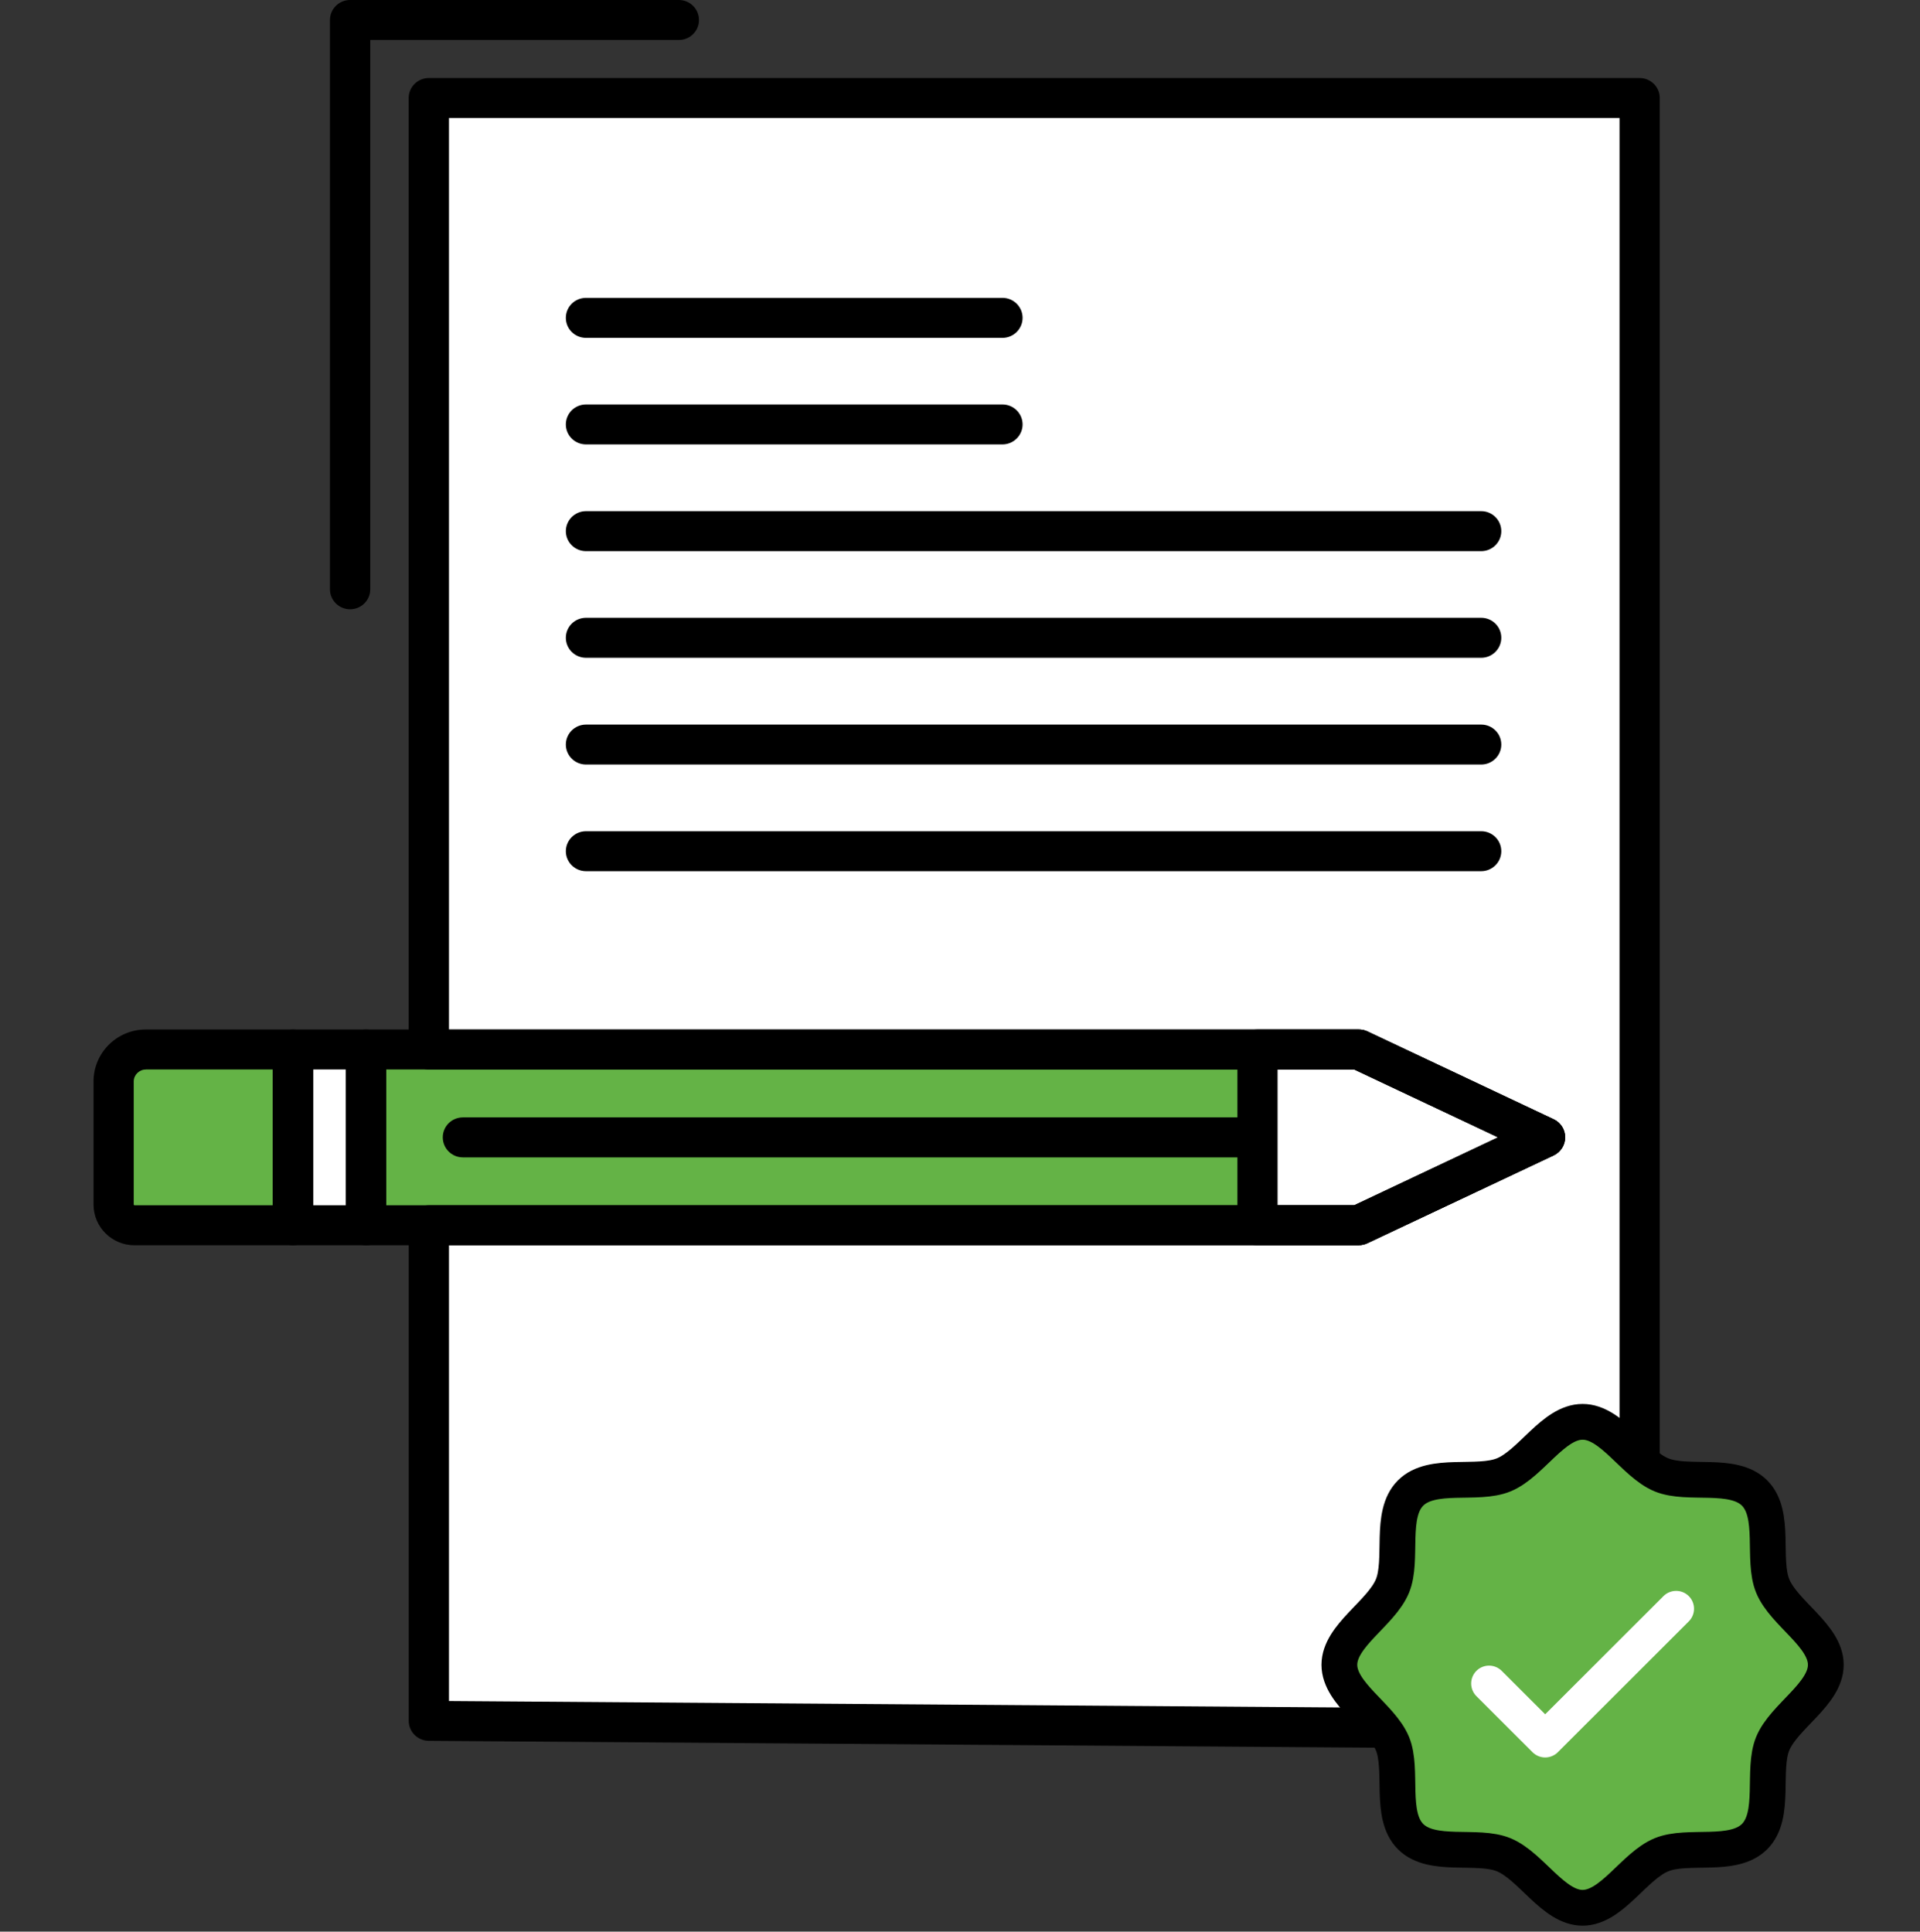 <?xml version="1.0" encoding="UTF-8"?>
<svg xmlns="http://www.w3.org/2000/svg" width="161" height="162" viewBox="0 0 161 162" fill="none">
  <rect x="0" y="0" width="161" height="162" fill="#333333" stroke="none"/>
  <g id="Frame 1410103860">
    <g id="Group 1261156803">
      <g id="Group 1261156801">
        <g id="Group 1261156800">
          <rect id="Rectangle 42" x="10.25" y="88.216" width="12.627" height="13.974" fill="#64B346"></rect>
          <rect id="Rectangle 43" x="24.977" y="88.215" width="5.835" height="13.974" fill="white"></rect>
          <path id="Vector 46" d="M114.38 87.93H105.629V102.862H114.38L128.819 95.178L114.38 87.93Z" fill="white"></path>
          <rect id="Rectangle 44" x="36" y="8.226" width="101.481" height="136.426" fill="white"></rect>
          <rect id="Rectangle 45" x="31.07" y="88.499" width="73.679" height="14.364" fill="#64B346"></rect>
        </g>
        <g id="Group 1261156798">
          <path id="Vector" d="M104.601 97.066H38.818C37.884 97.066 37.129 96.315 37.129 95.386C37.129 94.458 37.884 93.712 38.818 93.712H104.601C105.531 93.712 106.286 94.463 106.286 95.386C106.286 96.31 105.526 97.066 104.601 97.066Z" fill="black"></path>
          <path id="Vector_2" d="M113.931 104.437H30.688C29.754 104.437 29.004 103.682 29.004 102.758V88.014C29.004 87.086 29.759 86.34 30.688 86.34H113.931C114.183 86.34 114.43 86.393 114.652 86.499L130.273 93.871C130.859 94.145 131.231 94.737 131.231 95.381C131.231 96.026 130.859 96.618 130.273 96.897L114.652 104.264C114.43 104.37 114.178 104.428 113.931 104.428V104.437ZM32.378 101.084H113.554L125.616 95.386L113.554 89.694H32.378V101.084Z" fill="black"></path>
          <path id="Vector_3" d="M30.7 104.437H24.567C23.633 104.437 22.883 103.682 22.883 102.758V88.014C22.883 87.086 23.638 86.34 24.567 86.34H30.7C31.63 86.34 32.39 87.091 32.39 88.014V102.758C32.39 103.687 31.63 104.437 30.7 104.437ZM26.257 101.084H29.016V89.694H26.257V101.084Z" fill="black"></path>
          <path id="Vector_4" d="M24.563 104.437H11.276C9.383 104.437 7.844 102.907 7.844 101.026V90.69C7.844 88.293 9.809 86.34 12.22 86.34H24.563C25.492 86.34 26.252 87.091 26.252 88.014V102.758C26.252 103.687 25.492 104.437 24.563 104.437ZM12.22 89.699C11.673 89.699 11.213 90.156 11.213 90.69V101.026C11.213 101.026 11.247 101.084 11.271 101.084H22.874V89.694H12.22V89.699Z" fill="black"></path>
          <path id="Vector_5" d="M113.951 104.437H105.446C104.517 104.437 103.762 103.682 103.762 102.758V88.014C103.762 87.086 104.522 86.34 105.446 86.34H113.951C114.203 86.34 114.45 86.393 114.672 86.499L130.293 93.871C130.878 94.145 131.251 94.737 131.251 95.381C131.251 96.026 130.878 96.618 130.293 96.897L114.672 104.264C114.45 104.37 114.198 104.428 113.951 104.428V104.437ZM107.131 101.084H113.569L125.636 95.386L113.569 89.694H107.131V101.084Z" fill="black"></path>
        </g>
        <g id="Group 1261156799">
          <path id="Vector_6" d="M137.489 146.734H137.475L35.949 145.998C35.02 145.988 34.274 145.242 34.274 144.318V102.758C34.274 101.829 35.029 101.083 35.964 101.083H113.553L125.625 95.386L113.553 89.694H35.959C35.029 89.694 34.27 88.938 34.27 88.014V8.218C34.27 7.29 35.029 6.544 35.959 6.544H137.489C138.423 6.544 139.179 7.295 139.179 8.218V145.054C139.179 145.502 138.999 145.935 138.68 146.248C138.365 146.556 137.939 146.729 137.494 146.729L137.489 146.734ZM37.648 142.658L135.805 143.37V9.898H37.648V86.344H113.93C114.182 86.344 114.424 86.397 114.652 86.503L130.282 93.875C130.867 94.149 131.24 94.741 131.24 95.386C131.24 96.031 130.867 96.623 130.282 96.902L114.652 104.269C114.424 104.375 114.177 104.428 113.93 104.428H37.648V142.649V142.658Z" fill="black"></path>
          <path id="Vector_7" d="M29.357 51.098C28.428 51.098 27.668 50.347 27.668 49.423V1.679C27.668 0.751 28.428 0 29.357 0H56.924C57.854 0 58.614 0.751 58.614 1.679C58.614 2.608 57.854 3.354 56.924 3.354H31.047V49.423C31.047 50.347 30.291 51.098 29.362 51.098H29.357Z" fill="black"></path>
          <g id="Group 1261156796">
            <path id="Vector_8" d="M84.063 28.336H49.139C48.204 28.336 47.449 27.586 47.449 26.657C47.449 25.728 48.204 24.982 49.139 24.982H84.063C84.993 24.982 85.748 25.733 85.748 26.657C85.748 27.581 84.993 28.336 84.063 28.336Z" fill="black"></path>
            <path id="Vector_9" d="M84.063 37.271H49.139C48.204 37.271 47.449 36.52 47.449 35.596C47.449 34.672 48.204 33.922 49.139 33.922H84.063C84.993 33.922 85.748 34.677 85.748 35.596C85.748 36.516 84.993 37.271 84.063 37.271Z" fill="black"></path>
            <path id="Vector_10" d="M124.206 46.223H49.139C48.209 46.223 47.449 45.472 47.449 44.548C47.449 43.625 48.209 42.869 49.139 42.869H124.206C125.14 42.869 125.89 43.625 125.89 44.548C125.89 45.472 125.135 46.223 124.206 46.223Z" fill="black"></path>
            <path id="Vector_11" d="M124.206 55.166H49.139C48.209 55.166 47.449 54.416 47.449 53.487C47.449 52.558 48.209 51.812 49.139 51.812H124.206C125.14 51.812 125.89 52.563 125.89 53.487C125.89 54.411 125.135 55.166 124.206 55.166Z" fill="black"></path>
            <path id="Vector_12" d="M124.206 64.118H49.139C48.209 64.118 47.449 63.367 47.449 62.443C47.449 61.519 48.209 60.769 49.139 60.769H124.206C125.14 60.769 125.89 61.519 125.89 62.443C125.89 63.367 125.135 64.118 124.206 64.118Z" fill="black"></path>
            <path id="Vector_13" d="M124.206 73.063H49.139C48.209 73.063 47.449 72.312 47.449 71.388C47.449 70.465 48.209 69.714 49.139 69.714H124.206C125.14 69.714 125.89 70.465 125.89 71.388C125.89 72.312 125.135 73.063 124.206 73.063Z" fill="black"></path>
          </g>
        </g>
      </g>
      <g id="Group 1261156802">
        <path id="Vector_14" d="M118.286 154.031C116.482 152.229 117.678 148.441 116.76 146.223C115.807 143.933 112.312 142.072 112.312 139.622C112.312 137.173 115.807 135.312 116.76 133.021C117.678 130.805 116.482 127.016 118.286 125.213C120.09 123.411 123.882 124.606 126.1 123.689C128.403 122.737 130.256 119.245 132.707 119.245C135.158 119.245 137.021 122.737 139.314 123.689C141.533 124.606 145.324 123.411 147.128 125.213C148.932 127.016 147.736 130.803 148.654 133.021C149.607 135.322 153.101 137.173 153.101 139.622C153.101 142.072 149.607 143.933 148.654 146.223C147.736 148.441 148.932 152.229 147.128 154.031C145.324 155.834 141.533 154.639 139.314 155.556C137.021 156.508 135.158 160 132.707 160C130.256 160 128.393 156.508 126.1 155.556C123.882 154.639 120.09 155.834 118.286 154.031Z" fill="#64B346" stroke="black" stroke-width="3" stroke-linecap="round" stroke-linejoin="round"></path>
        <path id="Vector_15" d="M124.863 141.19L129.57 145.892L140.551 134.92" stroke="white" stroke-width="3" stroke-linecap="round" stroke-linejoin="round"></path>
      </g>
    </g>
  </g>
</svg>
